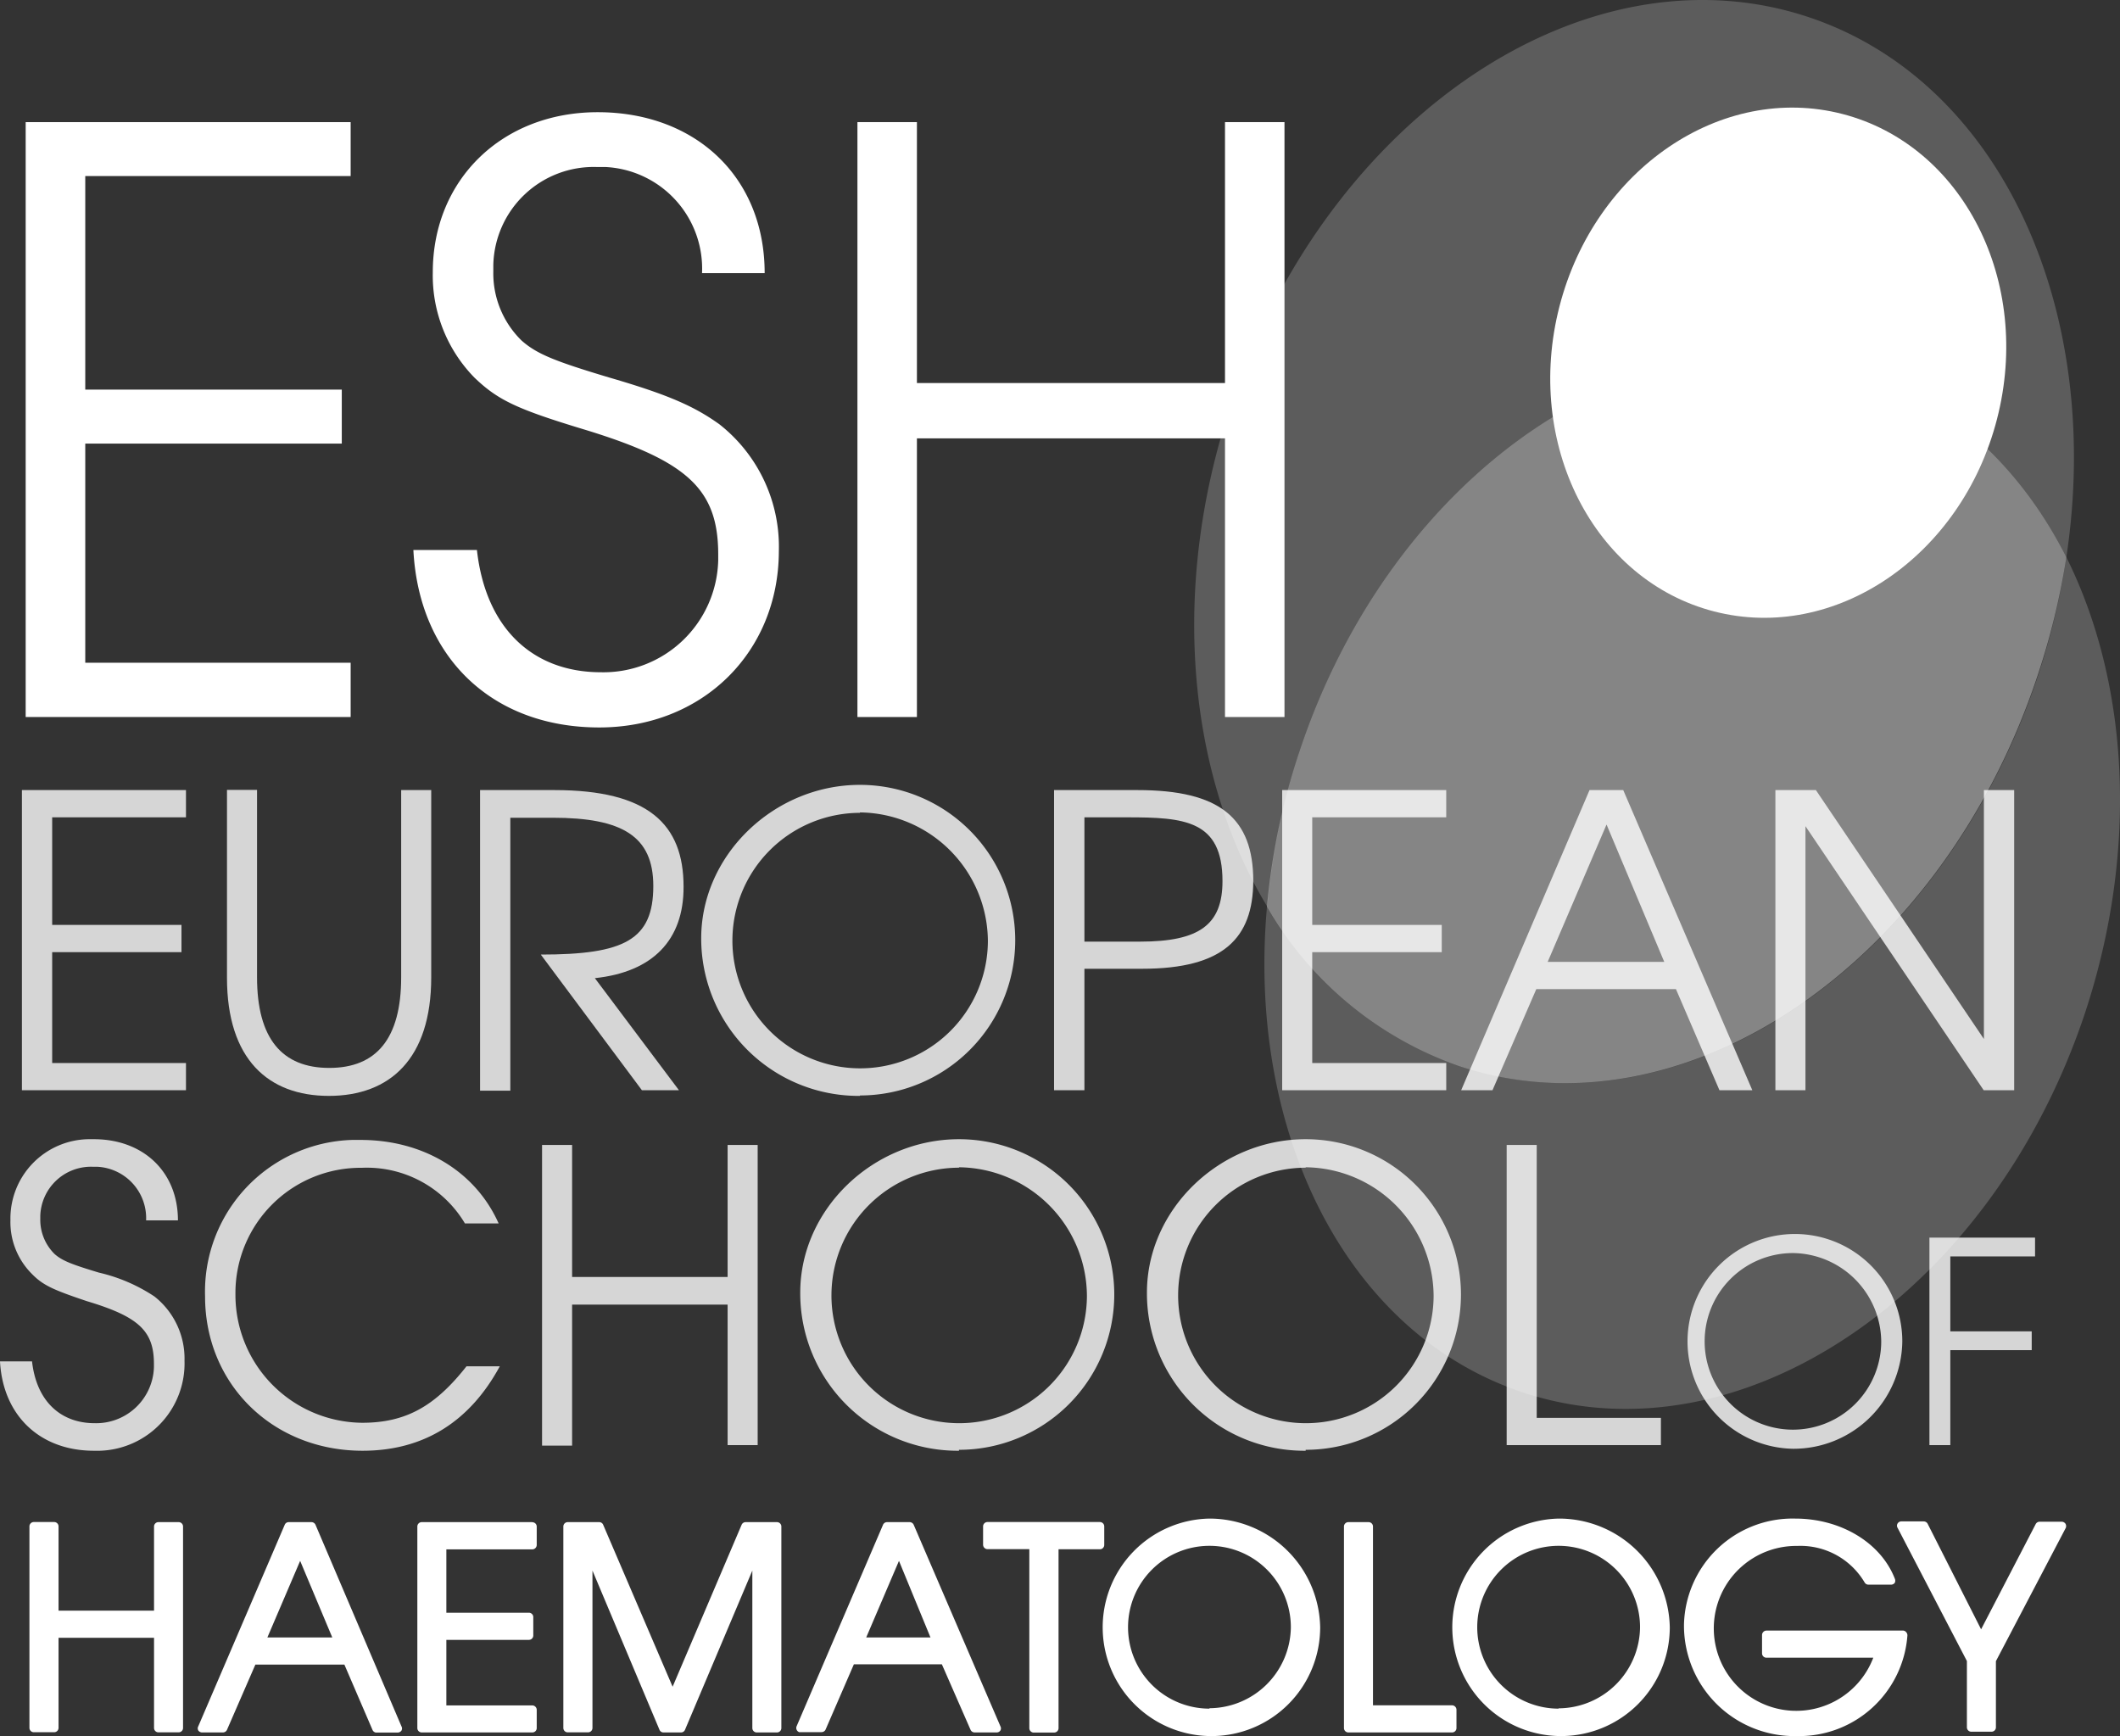 <svg xmlns="http://www.w3.org/2000/svg" viewBox="0 0 203.14 166.34"><rect x="0" y="0" width="203.14" height="166.34" fill="#333333" stroke="none"/><defs><style>.cls-1,.cls-2,.cls-3,.cls-4{fill:#fff;}.cls-1{opacity:0.2;}.cls-2{opacity:0.4;}.cls-4{opacity:0.8;}</style></defs><g id="Layer_2" data-name="Layer 2"><g id="Layer_1-2" data-name="Layer 1"><g id="Layer_2-2" data-name="Layer 2"><g id="_Layer_" data-name=" Layer "><path class="cls-1" d="M178.39,35.63C187,38.5,193.72,44.93,198,53.39c3.58-23.74-6.28-45.63-24.73-51.76C151.89-5.47,127.1,11.28,117.88,39c-5.85,17.6-4,35.4,3.56,47.88A65.51,65.51,0,0,1,124.51,72C133.47,45,157.6,28.73,178.39,35.63Z"/><path class="cls-1" d="M198,53.39a68.2,68.2,0,0,1-2.72,11.35c-9.21,27.76-34,44.51-55.39,37.41A34.24,34.24,0,0,1,121.4,86.92c-1.92,21.56,7.58,40.86,24.52,46.49,20.79,6.9,44.91-9.39,53.88-36.39C205,81.24,203.93,65.29,198,53.39Z"/><path class="cls-2" d="M139.85,102.15c21.38,7.1,46.18-9.65,55.39-37.41A69.07,69.07,0,0,0,198,53.39c-4.28-8.46-11-14.89-19.61-17.76C157.6,28.73,133.47,45,124.51,72a65.42,65.42,0,0,0-3.11,14.9A34.27,34.27,0,0,0,139.85,102.15Z"/><ellipse class="cls-3" cx="170.72" cy="35.24" rx="24.57" ry="21.61" transform="matrix(0.25, -0.97, 0.97, 0.25, 93.53, 191.54)"/><path class="cls-3" d="M2.46,68.7v-57H33.6v5.17H8.17V37.33H32.75V42.5H8.17v21H33.6v5.2Z"/><path class="cls-3" d="M57.42,69.7c-10.25,0-17.27-6.7-17.81-17H45.7c.85,7.63,5.47,11.71,11.87,11.71A11,11,0,0,0,68.82,53.67v-.54c0-6.24-2.92-8.94-12.71-11.94-6.63-2-8.4-2.86-10.64-5a14,14,0,0,1-4-10.1c0-8.86,6.63-15.34,15.8-15.34,9.33,0,16,6.17,16,15.42h-6A9.75,9.75,0,0,0,58,16h-.86a9.62,9.62,0,0,0-9.87,9.38c0,.21,0,.41,0,.62a9,9,0,0,0,2.7,6.62c1.47,1.31,3.24,2,8.4,3.55,5.86,1.7,8.25,2.83,10.56,4.48a14.92,14.92,0,0,1,5.7,12.17C74.6,62.54,67.28,69.7,57.42,69.7Z"/><path class="cls-3" d="M117.38,68.7V42H87.86V68.7h-5.7v-57h5.7v25h29.52v-25h5.7v57Z"/><path class="cls-4" d="M2.1,104.46V75.7H17.82v2.61H5V88.62H17.39v2.61H5v10.62H17.82v2.61Z"/><path class="cls-4" d="M31.51,105c-5.79,0-9.76-3.5-9.76-11.32v-18h2.88V93.64c0,5.88,2.41,8.68,6.92,8.68s6.89-2.8,6.89-8.68V75.7h2.88V93.64C41.32,101.46,37.35,105,31.51,105Z"/><path class="cls-4" d="M57,93.72l8.06,10.74H61.51l-9.69-13c8,0,10.78-1.4,10.78-6.57,0-4.79-3-6.54-9.65-6.54H48.9V104.5H46V75.7h7.12c9,0,12.38,3.27,12.38,9.26C65.52,90.06,62.56,93.13,57,93.72Z"/><path class="cls-4" d="M82.4,105a15.08,15.08,0,0,1-15.21-15V89.9c0-8,7-14.7,15.21-14.7a14.88,14.88,0,0,1,0,29.76Zm0-27.12a12.24,12.24,0,1,0,12.26,12.3A12.4,12.4,0,0,0,82.4,77.84Z"/><path class="cls-4" d="M109.44,92.82h-5.53v11.64H101V75.7h8c7.9,0,11.09,2.69,11.09,8.72C120.06,89.87,117.26,92.82,109.44,92.82ZM108,78.31h-4.09V90.22h5.33c5.72,0,7.9-1.64,7.9-5.8C117.14,78.58,113.48,78.31,108,78.31Z"/><path class="cls-4" d="M122.86,104.46V75.7h15.72v2.61H125.74V88.62h12.41v2.61H125.74v10.62h12.84v2.61Z"/><path class="cls-4" d="M164.76,104.46l-4.17-9.69H147.21l-4.2,9.69h-3l12.3-28.76h3.23l12.37,28.76ZM153.94,79,148.3,92.16h11.17Z"/><path class="cls-4" d="M190.08,104.46,173,79.16v25.3h-2.88V75.7H174l16.1,23.85V75.7H193v28.76Z"/><path class="cls-4" d="M9,139c-5.18,0-8.72-3.38-9-8.56H3.07c.43,3.85,2.77,5.92,6,5.92A5.54,5.54,0,0,0,14.75,131v-.33c0-3.16-1.48-4.52-6.42-6C5,123.55,4.09,123.13,3,122a7,7,0,0,1-2-5.1,7.6,7.6,0,0,1,7.45-7.75H9c4.71,0,8.05,3.11,8.05,7.78H14a4.93,4.93,0,0,0-4.71-5.14H8.86a4.86,4.86,0,0,0-5,4.72v.28a4.6,4.6,0,0,0,1.36,3.35c.74.66,1.64,1,4.25,1.79a16.19,16.19,0,0,1,5.33,2.29,7.58,7.58,0,0,1,2.88,6.15A8.37,8.37,0,0,1,9.57,139Z"/><path class="cls-4" d="M34.74,139c-8.6,0-15.09-6.38-15.09-14.78a14.54,14.54,0,0,1,14.07-15c.28,0,.55,0,.83,0,6,0,11,3,13.23,8H44.55a10.94,10.94,0,0,0-9.88-5.33,12,12,0,0,0-12.11,11.89v.33A12.26,12.26,0,0,0,34.7,136.32c4.21,0,7-1.6,10-5.41h3.19C45,136.24,40.58,139,34.74,139Z"/><path class="cls-4" d="M69.72,138.46V125H54.82v13.51H51.94V109.7h2.88v12.65h14.9V109.7H72.6v28.76Z"/><path class="cls-4" d="M91.89,139a15.08,15.08,0,0,1-15.21-15v-.15c0-8,7-14.7,15.21-14.7a14.88,14.88,0,0,1,0,29.76Zm0-27.12a12.24,12.24,0,1,0,12.26,12.3,12.39,12.39,0,0,0-12.26-12.34Z"/><path class="cls-4" d="M125.11,139a15.08,15.08,0,0,1-15.21-15v-.15c0-8,7-14.7,15.21-14.7a14.88,14.88,0,1,1,0,29.76Zm0-27.12a12.24,12.24,0,1,0,12.26,12.3,12.39,12.39,0,0,0-12.26-12.34Z"/><path class="cls-4" d="M144.37,138.46V109.7h2.88v26.15h11.9v2.61Z"/><path class="cls-4" d="M171.79,138.81a10.29,10.29,0,1,1,10.49-10.28A10.42,10.42,0,0,1,171.79,138.81Zm0-18.75a8.46,8.46,0,1,0,8.47,8.5A8.56,8.56,0,0,0,171.79,120.06Z"/><path class="cls-4" d="M186.88,120.38v7.18h7.8v1.8h-7.8v9.1h-2V118.58H195v1.8Z"/><path class="cls-3" d="M17.12,145.84H15.19a.42.42,0,0,0-.43.41h0v8.07H5.61v-8.07a.42.42,0,0,0-.42-.42H3.25a.42.42,0,0,0-.43.41h0v19.31a.42.42,0,0,0,.42.42H5.18a.42.42,0,0,0,.43-.41h0v-8.64h9.15v8.64a.42.42,0,0,0,.42.42h1.94a.42.42,0,0,0,.42-.42V146.26A.42.42,0,0,0,17.12,145.84Z"/><path class="cls-3" d="M30.23,146.09a.43.43,0,0,0-.39-.25H27.67a.41.41,0,0,0-.39.26L19,165.4a.41.41,0,0,0,0,.4.44.44,0,0,0,.36.19h2a.43.43,0,0,0,.39-.25l2.72-6.25H33l2.69,6.25A.43.43,0,0,0,36,166h2.11a.44.44,0,0,0,.36-.19.41.41,0,0,0,0-.4Zm1.61,10.8H25.62l3.14-7.34Z"/><path class="cls-3" d="M51,145.84H40.41a.42.42,0,0,0-.42.42v19.31a.42.42,0,0,0,.42.42H51a.42.42,0,0,0,.43-.41h0v-1.75a.43.43,0,0,0-.43-.43H42.77v-6.28h7.91a.42.42,0,0,0,.42-.42v-1.75a.42.42,0,0,0-.41-.43H42.77v-6.07H51a.43.43,0,0,0,.43-.43v-1.75a.42.42,0,0,0-.42-.42Z"/><path class="cls-3" d="M74.45,145.84h-3a.42.42,0,0,0-.39.26l-6.61,15.51L57.8,146.1a.41.41,0,0,0-.39-.26h-3a.42.42,0,0,0-.43.41h0v19.31a.42.42,0,0,0,.42.42h1.94a.42.42,0,0,0,.43-.41h0V150.48l6.42,15.25a.41.41,0,0,0,.39.26h1.67a.41.41,0,0,0,.39-.26l6.45-15.25v15.09a.42.42,0,0,0,.42.42h1.94a.42.42,0,0,0,.42-.42V146.26A.42.42,0,0,0,74.45,145.84Z"/><path class="cls-3" d="M87.55,146.09a.43.43,0,0,0-.39-.25H85a.42.42,0,0,0-.39.26l-8.28,19.3a.43.43,0,0,0,.24.56l.15,0h2a.43.43,0,0,0,.39-.25l2.71-6.25h8.43L93,165.74a.43.43,0,0,0,.39.25h2.12a.42.42,0,0,0,.35-.19.41.41,0,0,0,0-.4Zm1.61,10.8H83l3.14-7.34Z"/><path class="cls-3" d="M105.81,148v-1.75a.42.42,0,0,0-.42-.42H94.63a.42.42,0,0,0-.43.41h0V148a.43.43,0,0,0,.43.43h4v17.13A.43.43,0,0,0,99,166h2a.42.42,0,0,0,.43-.41h0V148.44h4A.42.42,0,0,0,105.81,148Z"/><path class="cls-3" d="M115.89,145.5a10.42,10.42,0,1,0,10.61,10.43A10.61,10.61,0,0,0,115.89,145.5Zm0,18.21a7.8,7.8,0,1,1,7.8-7.8v0a7.85,7.85,0,0,1-7.8,7.76Z"/><path class="cls-3" d="M139.13,163.39h-7.57V146.26a.42.42,0,0,0-.42-.42H129.2a.42.42,0,0,0-.42.42v19.31a.42.42,0,0,0,.42.42h9.93a.42.42,0,0,0,.43-.41h0v-1.75A.43.43,0,0,0,139.13,163.39Z"/><path class="cls-3" d="M149.34,145.5A10.42,10.42,0,1,0,160,155.93,10.61,10.61,0,0,0,149.34,145.5Zm0,18.21a7.8,7.8,0,1,1,7.81-7.79v0a7.85,7.85,0,0,1-7.81,7.76Z"/><path class="cls-3" d="M182.38,156.23H169.27a.43.43,0,0,0-.43.43v1.75a.42.42,0,0,0,.42.42H179.5a7.9,7.9,0,1,1-7.28-10.71,7.14,7.14,0,0,1,6.45,3.5.42.42,0,0,0,.37.21h2.17a.44.44,0,0,0,.35-.18.47.47,0,0,0,0-.4c-1.34-3.44-5.17-5.75-9.54-5.75a10.41,10.41,0,0,0-10.66,10.16v.22a10.59,10.59,0,0,0,10.7,10.46h.22a10.41,10.41,0,0,0,10.49-9.65.45.45,0,0,0-.12-.31A.42.42,0,0,0,182.38,156.23Z"/><path class="cls-3" d="M197.92,146a.45.45,0,0,0-.37-.2h-2.11a.43.43,0,0,0-.38.23l-5.23,10.08L184.71,146a.43.43,0,0,0-.38-.23h-2.14a.41.41,0,0,0-.36.2.4.4,0,0,0,0,.42l6.64,12.76v6.35a.42.42,0,0,0,.42.42h1.93a.42.42,0,0,0,.43-.41h0v-6.35l6.69-12.76A.45.45,0,0,0,197.92,146Z"/></g></g></g></g></svg>